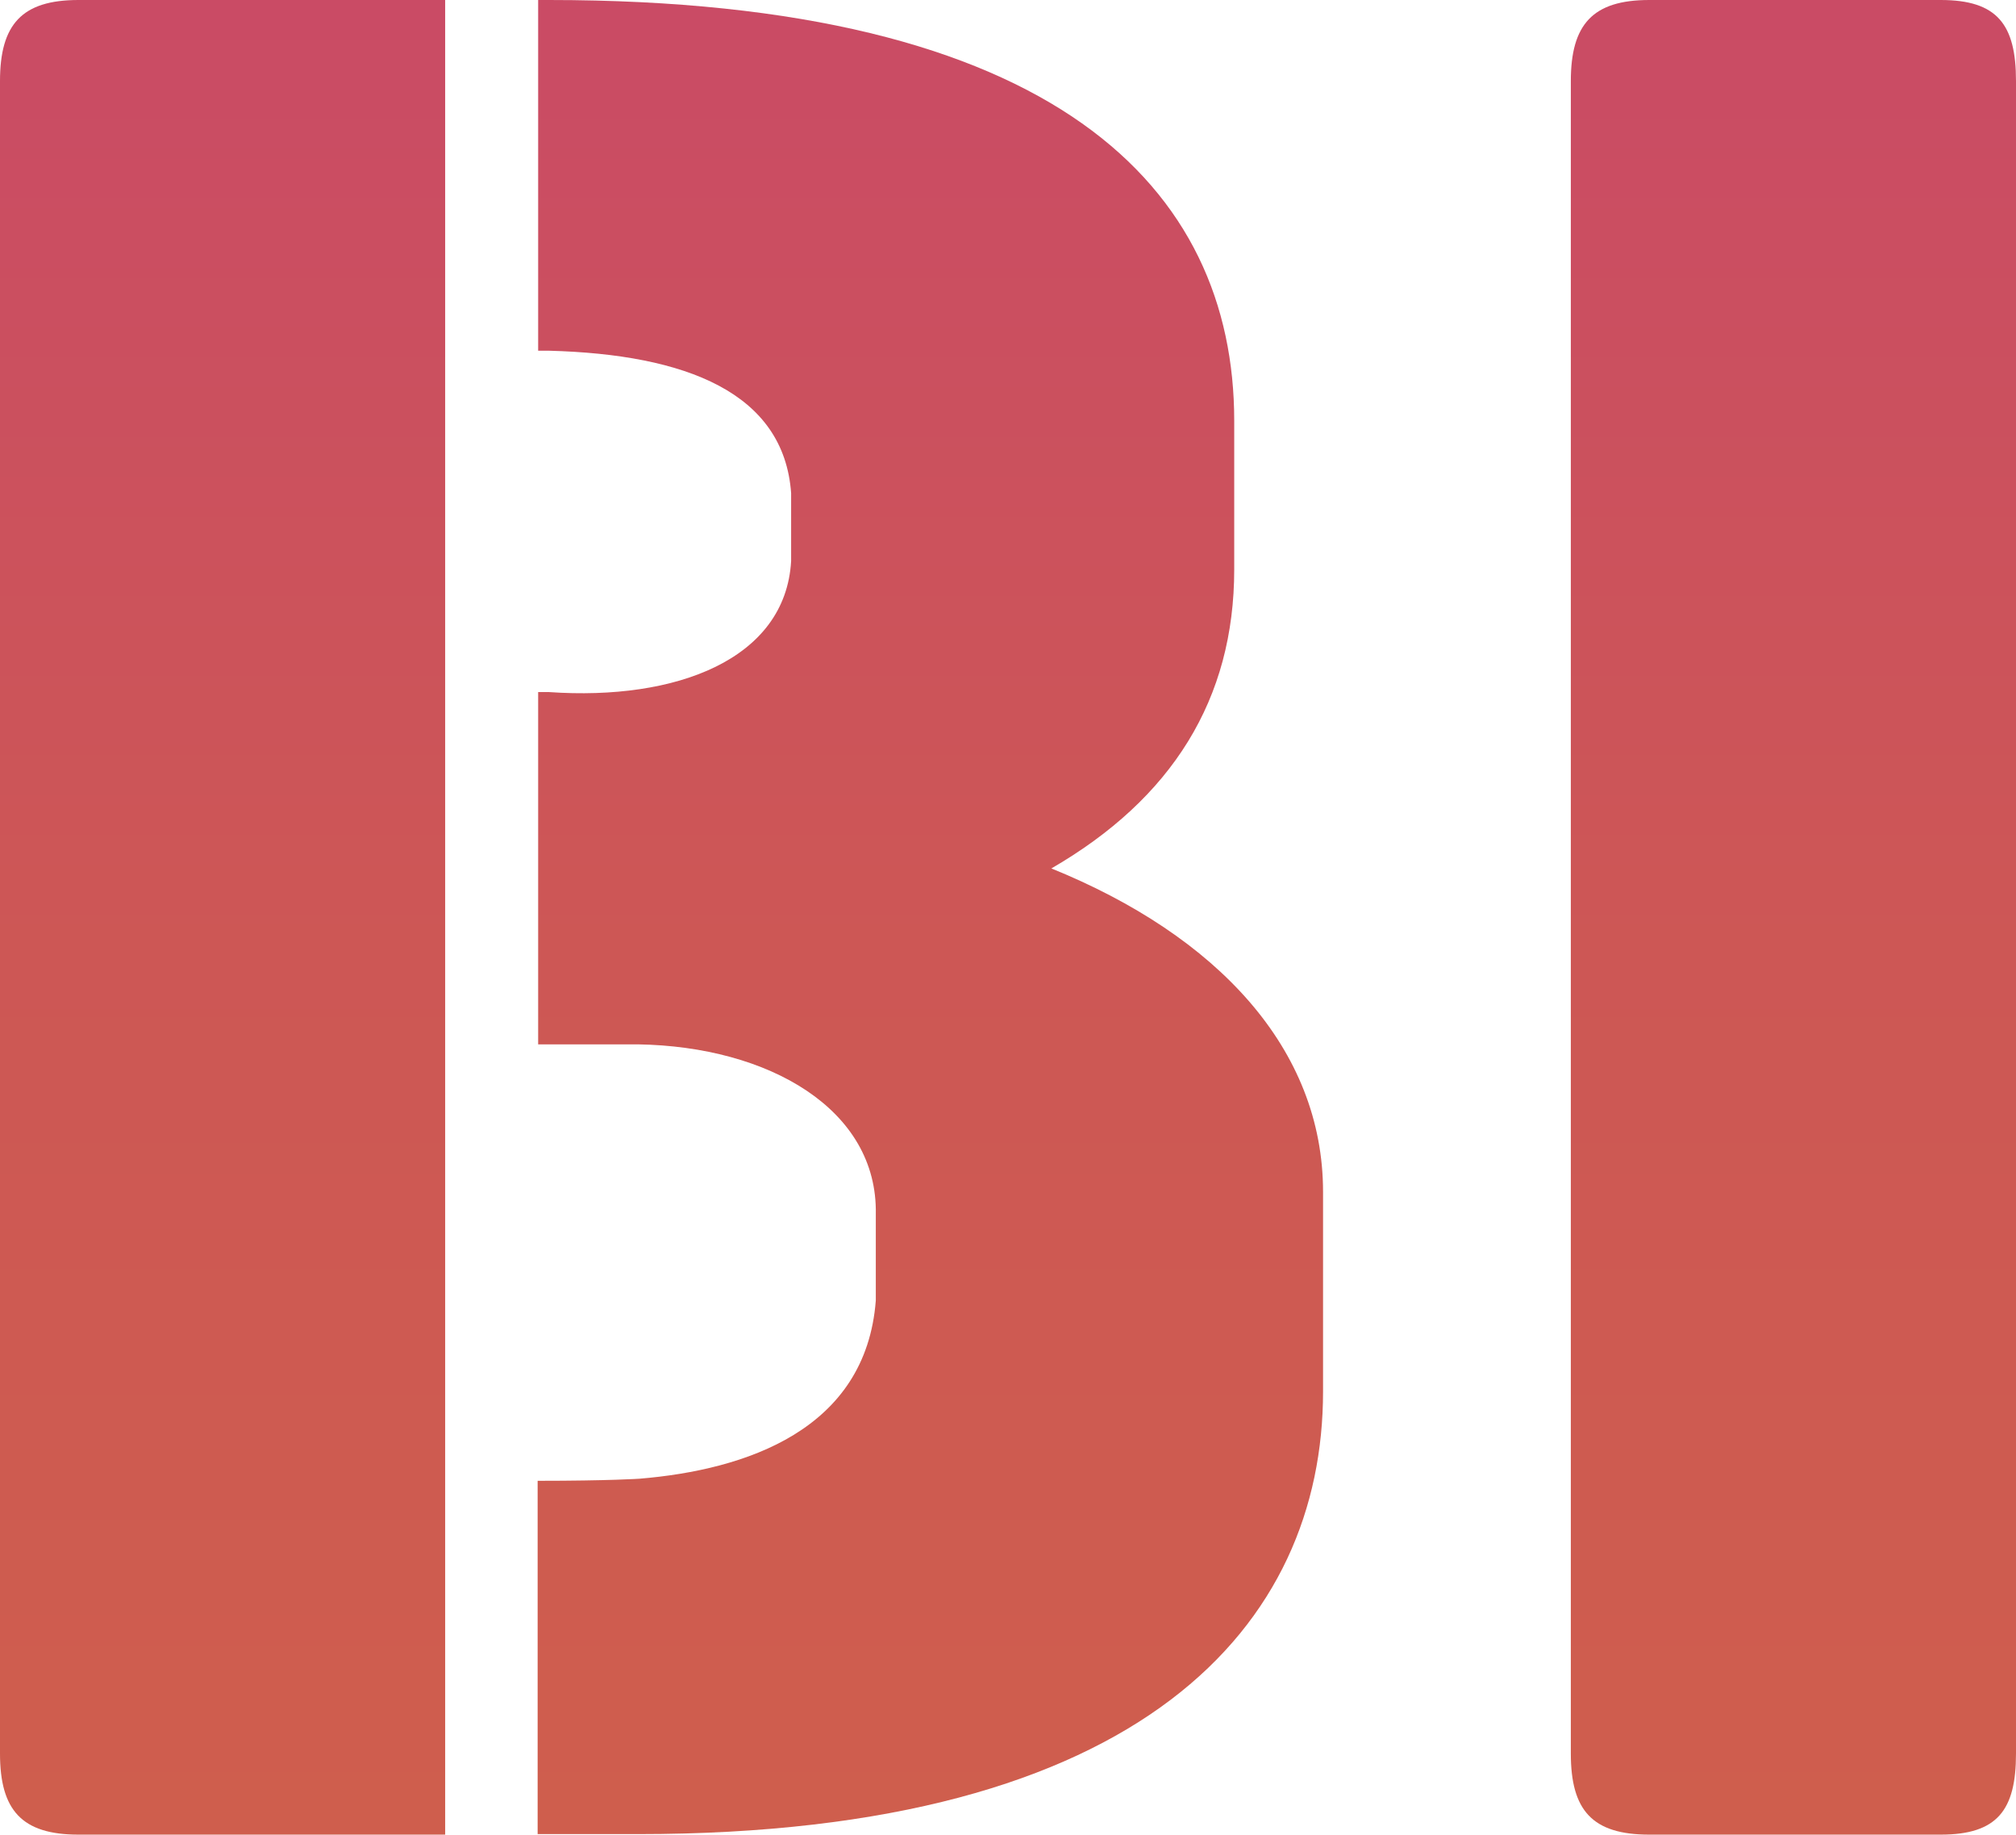 <svg xmlns="http://www.w3.org/2000/svg" xmlns:xlink="http://www.w3.org/1999/xlink" id="Layer_2" viewBox="0 0 38.81 35.31"><defs><linearGradient id="linear-gradient" x1="4.28" y1="0" x2="4.28" y2="35.31" gradientUnits="userSpaceOnUse"><stop offset="0" stop-color="#ca4b65"></stop><stop offset=".52" stop-color="#cd5755"></stop><stop offset="1" stop-color="#cf5e4d"></stop></linearGradient><linearGradient id="linear-gradient-2" x1="34.53" x2="34.53" xlink:href="#linear-gradient"></linearGradient><linearGradient id="linear-gradient-3" x1="17.92" x2="17.92" xlink:href="#linear-gradient"></linearGradient></defs><g id="Dise&#xF1;o"><path d="m0,1.56v32.19c0,1.09.42,1.56,1.51,1.56h7.06V0H1.51C.42,0,0,.47,0,1.56Z" style="fill:url(#linear-gradient);"></path><path d="m37.36,0h-5.61c-1.09,0-1.51.47-1.51,1.56v32.19c0,1.09.41,1.56,1.51,1.56h5.61c1.09,0,1.45-.47,1.45-1.56V1.56c0-1.09-.36-1.56-1.45-1.56Z" style="fill:url(#linear-gradient-2);"></path><path d="m20.23,16.72c2.34-1.35,3.53-3.27,3.53-5.76v-2.86C23.76,3.63,20.34,0,10.57,0h-.21v6.75h.21c2.64.07,4.52.81,4.66,2.74v1.31c-.11,1.89-2.21,2.69-4.66,2.52h-.21s0,6.78,0,6.78h1.92c2.52.04,4.62,1.25,4.58,3.27v1.66c-.19,2.49-2.5,3.26-4.55,3.43,0,0-.58.04-1.96.04v6.8h1.93c9.76,0,13.19-4.05,13.19-8.52v-3.84c0-2.75-2.03-4.93-5.24-6.23Z" style="fill:url(#linear-gradient-3);"></path></g></svg>